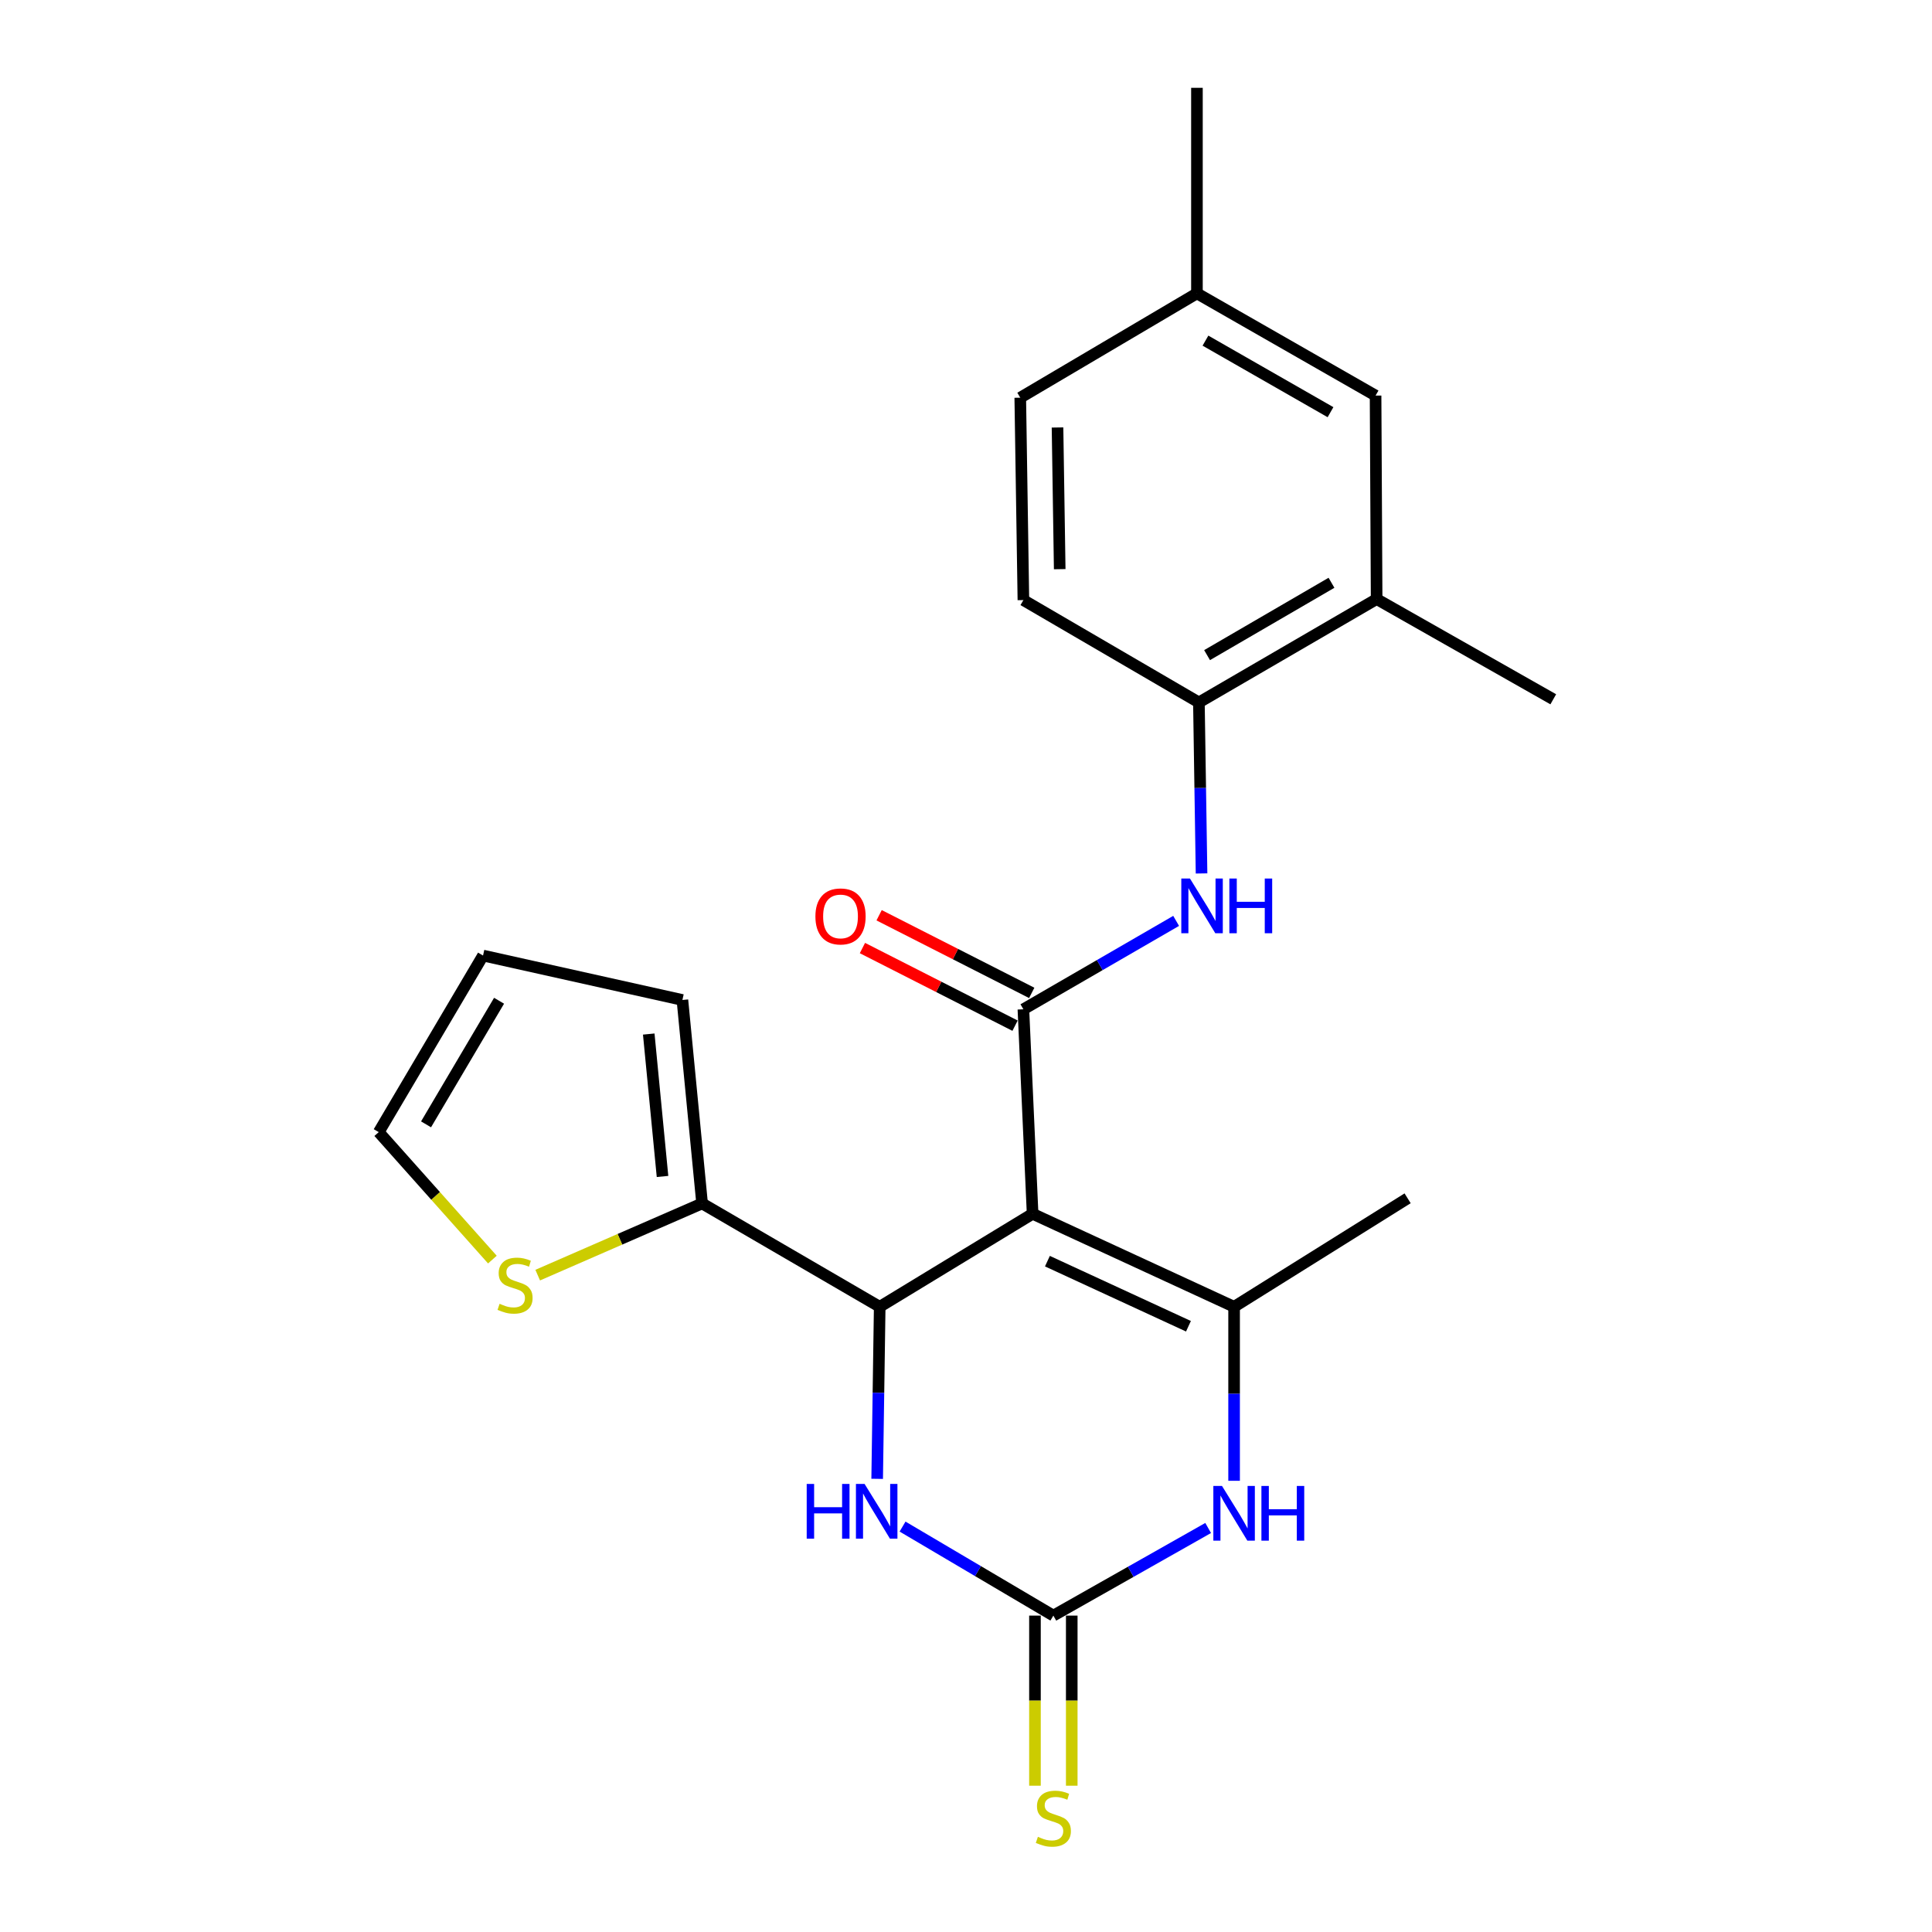 <?xml version='1.0' encoding='iso-8859-1'?>
<svg version='1.1' baseProfile='full'
              xmlns='http://www.w3.org/2000/svg'
                      xmlns:rdkit='http://www.rdkit.org/xml'
                      xmlns:xlink='http://www.w3.org/1999/xlink'
                  xml:space='preserve'
width='1000px' height='1000px' viewBox='0 0 1000 1000'>
<!-- END OF HEADER -->
<rect style='opacity:1.0;fill:#FFFFFF;stroke:none' width='1000' height='1000' x='0' y='0'> </rect>
<path class='bond-0' d='M 534.477,628.259 L 529.706,522.405' style='fill:none;fill-rule:evenodd;stroke:#000000;stroke-width:6px;stroke-linecap:butt;stroke-linejoin:miter;stroke-opacity:1' />
<path class='bond-1' d='M 534.477,628.259 L 455.335,676.395' style='fill:none;fill-rule:evenodd;stroke:#000000;stroke-width:6px;stroke-linecap:butt;stroke-linejoin:miter;stroke-opacity:1' />
<path class='bond-2' d='M 534.477,628.259 L 638.767,676.395' style='fill:none;fill-rule:evenodd;stroke:#000000;stroke-width:6px;stroke-linecap:butt;stroke-linejoin:miter;stroke-opacity:1' />
<path class='bond-2' d='M 542.141,652.769 L 615.143,686.464' style='fill:none;fill-rule:evenodd;stroke:#000000;stroke-width:6px;stroke-linecap:butt;stroke-linejoin:miter;stroke-opacity:1' />
<path class='bond-6' d='M 529.706,522.405 L 569.237,499.526' style='fill:none;fill-rule:evenodd;stroke:#000000;stroke-width:6px;stroke-linecap:butt;stroke-linejoin:miter;stroke-opacity:1' />
<path class='bond-6' d='M 569.237,499.526 L 608.767,476.647' style='fill:none;fill-rule:evenodd;stroke:#0000FF;stroke-width:6px;stroke-linecap:butt;stroke-linejoin:miter;stroke-opacity:1' />
<path class='bond-12' d='M 534.023,513.918 L 494.525,493.827' style='fill:none;fill-rule:evenodd;stroke:#000000;stroke-width:6px;stroke-linecap:butt;stroke-linejoin:miter;stroke-opacity:1' />
<path class='bond-12' d='M 494.525,493.827 L 455.026,473.735' style='fill:none;fill-rule:evenodd;stroke:#FF0000;stroke-width:6px;stroke-linecap:butt;stroke-linejoin:miter;stroke-opacity:1' />
<path class='bond-12' d='M 525.389,530.891 L 485.891,510.8' style='fill:none;fill-rule:evenodd;stroke:#000000;stroke-width:6px;stroke-linecap:butt;stroke-linejoin:miter;stroke-opacity:1' />
<path class='bond-12' d='M 485.891,510.8 L 446.393,490.708' style='fill:none;fill-rule:evenodd;stroke:#FF0000;stroke-width:6px;stroke-linecap:butt;stroke-linejoin:miter;stroke-opacity:1' />
<path class='bond-5' d='M 455.335,676.395 L 454.676,720.919' style='fill:none;fill-rule:evenodd;stroke:#000000;stroke-width:6px;stroke-linecap:butt;stroke-linejoin:miter;stroke-opacity:1' />
<path class='bond-5' d='M 454.676,720.919 L 454.018,765.443' style='fill:none;fill-rule:evenodd;stroke:#0000FF;stroke-width:6px;stroke-linecap:butt;stroke-linejoin:miter;stroke-opacity:1' />
<path class='bond-7' d='M 455.335,676.395 L 363.402,622.896' style='fill:none;fill-rule:evenodd;stroke:#000000;stroke-width:6px;stroke-linecap:butt;stroke-linejoin:miter;stroke-opacity:1' />
<path class='bond-4' d='M 638.767,676.395 L 638.767,721.424' style='fill:none;fill-rule:evenodd;stroke:#000000;stroke-width:6px;stroke-linecap:butt;stroke-linejoin:miter;stroke-opacity:1' />
<path class='bond-4' d='M 638.767,721.424 L 638.767,766.454' style='fill:none;fill-rule:evenodd;stroke:#0000FF;stroke-width:6px;stroke-linecap:butt;stroke-linejoin:miter;stroke-opacity:1' />
<path class='bond-19' d='M 638.767,676.395 L 728.583,620.24' style='fill:none;fill-rule:evenodd;stroke:#000000;stroke-width:6px;stroke-linecap:butt;stroke-linejoin:miter;stroke-opacity:1' />
<path class='bond-3' d='M 545.215,836.235 L 585.277,813.56' style='fill:none;fill-rule:evenodd;stroke:#000000;stroke-width:6px;stroke-linecap:butt;stroke-linejoin:miter;stroke-opacity:1' />
<path class='bond-3' d='M 585.277,813.56 L 625.339,790.886' style='fill:none;fill-rule:evenodd;stroke:#0000FF;stroke-width:6px;stroke-linecap:butt;stroke-linejoin:miter;stroke-opacity:1' />
<path class='bond-10' d='M 535.694,836.235 L 535.694,880.258' style='fill:none;fill-rule:evenodd;stroke:#000000;stroke-width:6px;stroke-linecap:butt;stroke-linejoin:miter;stroke-opacity:1' />
<path class='bond-10' d='M 535.694,880.258 L 535.694,924.281' style='fill:none;fill-rule:evenodd;stroke:#CCCC00;stroke-width:6px;stroke-linecap:butt;stroke-linejoin:miter;stroke-opacity:1' />
<path class='bond-10' d='M 554.736,836.235 L 554.736,880.258' style='fill:none;fill-rule:evenodd;stroke:#000000;stroke-width:6px;stroke-linecap:butt;stroke-linejoin:miter;stroke-opacity:1' />
<path class='bond-10' d='M 554.736,880.258 L 554.736,924.281' style='fill:none;fill-rule:evenodd;stroke:#CCCC00;stroke-width:6px;stroke-linecap:butt;stroke-linejoin:miter;stroke-opacity:1' />
<path class='bond-23' d='M 545.215,836.235 L 506.19,813.196' style='fill:none;fill-rule:evenodd;stroke:#000000;stroke-width:6px;stroke-linecap:butt;stroke-linejoin:miter;stroke-opacity:1' />
<path class='bond-23' d='M 506.19,813.196 L 467.164,790.157' style='fill:none;fill-rule:evenodd;stroke:#0000FF;stroke-width:6px;stroke-linecap:butt;stroke-linejoin:miter;stroke-opacity:1' />
<path class='bond-8' d='M 621.919,452.092 L 621.234,407.836' style='fill:none;fill-rule:evenodd;stroke:#0000FF;stroke-width:6px;stroke-linecap:butt;stroke-linejoin:miter;stroke-opacity:1' />
<path class='bond-8' d='M 621.234,407.836 L 620.549,363.58' style='fill:none;fill-rule:evenodd;stroke:#000000;stroke-width:6px;stroke-linecap:butt;stroke-linejoin:miter;stroke-opacity:1' />
<path class='bond-9' d='M 363.402,622.896 L 320.857,641.451' style='fill:none;fill-rule:evenodd;stroke:#000000;stroke-width:6px;stroke-linecap:butt;stroke-linejoin:miter;stroke-opacity:1' />
<path class='bond-9' d='M 320.857,641.451 L 278.313,660.006' style='fill:none;fill-rule:evenodd;stroke:#CCCC00;stroke-width:6px;stroke-linecap:butt;stroke-linejoin:miter;stroke-opacity:1' />
<path class='bond-13' d='M 363.402,622.896 L 353.214,517.591' style='fill:none;fill-rule:evenodd;stroke:#000000;stroke-width:6px;stroke-linecap:butt;stroke-linejoin:miter;stroke-opacity:1' />
<path class='bond-13' d='M 342.92,608.934 L 335.789,535.22' style='fill:none;fill-rule:evenodd;stroke:#000000;stroke-width:6px;stroke-linecap:butt;stroke-linejoin:miter;stroke-opacity:1' />
<path class='bond-11' d='M 620.549,363.58 L 712.546,310.081' style='fill:none;fill-rule:evenodd;stroke:#000000;stroke-width:6px;stroke-linecap:butt;stroke-linejoin:miter;stroke-opacity:1' />
<path class='bond-11' d='M 624.776,339.094 L 689.173,301.645' style='fill:none;fill-rule:evenodd;stroke:#000000;stroke-width:6px;stroke-linecap:butt;stroke-linejoin:miter;stroke-opacity:1' />
<path class='bond-17' d='M 620.549,363.58 L 529.706,310.61' style='fill:none;fill-rule:evenodd;stroke:#000000;stroke-width:6px;stroke-linecap:butt;stroke-linejoin:miter;stroke-opacity:1' />
<path class='bond-14' d='M 254.862,651.962 L 225.446,618.974' style='fill:none;fill-rule:evenodd;stroke:#CCCC00;stroke-width:6px;stroke-linecap:butt;stroke-linejoin:miter;stroke-opacity:1' />
<path class='bond-14' d='M 225.446,618.974 L 196.03,585.985' style='fill:none;fill-rule:evenodd;stroke:#000000;stroke-width:6px;stroke-linecap:butt;stroke-linejoin:miter;stroke-opacity:1' />
<path class='bond-15' d='M 712.546,310.081 L 711.995,204.755' style='fill:none;fill-rule:evenodd;stroke:#000000;stroke-width:6px;stroke-linecap:butt;stroke-linejoin:miter;stroke-opacity:1' />
<path class='bond-21' d='M 712.546,310.081 L 803.97,361.951' style='fill:none;fill-rule:evenodd;stroke:#000000;stroke-width:6px;stroke-linecap:butt;stroke-linejoin:miter;stroke-opacity:1' />
<path class='bond-16' d='M 353.214,517.591 L 250.015,494.592' style='fill:none;fill-rule:evenodd;stroke:#000000;stroke-width:6px;stroke-linecap:butt;stroke-linejoin:miter;stroke-opacity:1' />
<path class='bond-24' d='M 196.03,585.985 L 250.015,494.592' style='fill:none;fill-rule:evenodd;stroke:#000000;stroke-width:6px;stroke-linecap:butt;stroke-linejoin:miter;stroke-opacity:1' />
<path class='bond-24' d='M 220.523,581.961 L 258.313,517.986' style='fill:none;fill-rule:evenodd;stroke:#000000;stroke-width:6px;stroke-linecap:butt;stroke-linejoin:miter;stroke-opacity:1' />
<path class='bond-25' d='M 711.995,204.755 L 619.534,151.849' style='fill:none;fill-rule:evenodd;stroke:#000000;stroke-width:6px;stroke-linecap:butt;stroke-linejoin:miter;stroke-opacity:1' />
<path class='bond-25' d='M 688.669,213.347 L 623.946,176.313' style='fill:none;fill-rule:evenodd;stroke:#000000;stroke-width:6px;stroke-linecap:butt;stroke-linejoin:miter;stroke-opacity:1' />
<path class='bond-20' d='M 529.706,310.61 L 528.088,205.845' style='fill:none;fill-rule:evenodd;stroke:#000000;stroke-width:6px;stroke-linecap:butt;stroke-linejoin:miter;stroke-opacity:1' />
<path class='bond-20' d='M 548.504,294.601 L 547.371,221.266' style='fill:none;fill-rule:evenodd;stroke:#000000;stroke-width:6px;stroke-linecap:butt;stroke-linejoin:miter;stroke-opacity:1' />
<path class='bond-18' d='M 619.534,151.849 L 528.088,205.845' style='fill:none;fill-rule:evenodd;stroke:#000000;stroke-width:6px;stroke-linecap:butt;stroke-linejoin:miter;stroke-opacity:1' />
<path class='bond-22' d='M 619.534,151.849 L 619.534,45.455' style='fill:none;fill-rule:evenodd;stroke:#000000;stroke-width:6px;stroke-linecap:butt;stroke-linejoin:miter;stroke-opacity:1' />
<path  class='atom-5' d='M 632.507 769.126
L 641.787 784.126
Q 642.707 785.606, 644.187 788.286
Q 645.667 790.966, 645.747 791.126
L 645.747 769.126
L 649.507 769.126
L 649.507 797.446
L 645.627 797.446
L 635.667 781.046
Q 634.507 779.126, 633.267 776.926
Q 632.067 774.726, 631.707 774.046
L 631.707 797.446
L 628.027 797.446
L 628.027 769.126
L 632.507 769.126
' fill='#0000FF'/>
<path  class='atom-5' d='M 652.907 769.126
L 656.747 769.126
L 656.747 781.166
L 671.227 781.166
L 671.227 769.126
L 675.067 769.126
L 675.067 797.446
L 671.227 797.446
L 671.227 784.366
L 656.747 784.366
L 656.747 797.446
L 652.907 797.446
L 652.907 769.126
' fill='#0000FF'/>
<path  class='atom-6' d='M 417.549 768.089
L 421.389 768.089
L 421.389 780.129
L 435.869 780.129
L 435.869 768.089
L 439.709 768.089
L 439.709 796.409
L 435.869 796.409
L 435.869 783.329
L 421.389 783.329
L 421.389 796.409
L 417.549 796.409
L 417.549 768.089
' fill='#0000FF'/>
<path  class='atom-6' d='M 447.509 768.089
L 456.789 783.089
Q 457.709 784.569, 459.189 787.249
Q 460.669 789.929, 460.749 790.089
L 460.749 768.089
L 464.509 768.089
L 464.509 796.409
L 460.629 796.409
L 450.669 780.009
Q 449.509 778.089, 448.269 775.889
Q 447.069 773.689, 446.709 773.009
L 446.709 796.409
L 443.029 796.409
L 443.029 768.089
L 447.509 768.089
' fill='#0000FF'/>
<path  class='atom-7' d='M 615.918 454.725
L 625.198 469.725
Q 626.118 471.205, 627.598 473.885
Q 629.078 476.565, 629.158 476.725
L 629.158 454.725
L 632.918 454.725
L 632.918 483.045
L 629.038 483.045
L 619.078 466.645
Q 617.918 464.725, 616.678 462.525
Q 615.478 460.325, 615.118 459.645
L 615.118 483.045
L 611.438 483.045
L 611.438 454.725
L 615.918 454.725
' fill='#0000FF'/>
<path  class='atom-7' d='M 636.318 454.725
L 640.158 454.725
L 640.158 466.765
L 654.638 466.765
L 654.638 454.725
L 658.478 454.725
L 658.478 483.045
L 654.638 483.045
L 654.638 469.965
L 640.158 469.965
L 640.158 483.045
L 636.318 483.045
L 636.318 454.725
' fill='#0000FF'/>
<path  class='atom-10' d='M 258.592 674.837
Q 258.912 674.957, 260.232 675.517
Q 261.552 676.077, 262.992 676.437
Q 264.472 676.757, 265.912 676.757
Q 268.592 676.757, 270.152 675.477
Q 271.712 674.157, 271.712 671.877
Q 271.712 670.317, 270.912 669.357
Q 270.152 668.397, 268.952 667.877
Q 267.752 667.357, 265.752 666.757
Q 263.232 665.997, 261.712 665.277
Q 260.232 664.557, 259.152 663.037
Q 258.112 661.517, 258.112 658.957
Q 258.112 655.397, 260.512 653.197
Q 262.952 650.997, 267.752 650.997
Q 271.032 650.997, 274.752 652.557
L 273.832 655.637
Q 270.432 654.237, 267.872 654.237
Q 265.112 654.237, 263.592 655.397
Q 262.072 656.517, 262.112 658.477
Q 262.112 659.997, 262.872 660.917
Q 263.672 661.837, 264.792 662.357
Q 265.952 662.877, 267.872 663.477
Q 270.432 664.277, 271.952 665.077
Q 273.472 665.877, 274.552 667.517
Q 275.672 669.117, 275.672 671.877
Q 275.672 675.797, 273.032 677.917
Q 270.432 679.997, 266.072 679.997
Q 263.552 679.997, 261.632 679.437
Q 259.752 678.917, 257.512 677.997
L 258.592 674.837
' fill='#CCCC00'/>
<path  class='atom-11' d='M 537.215 950.741
Q 537.535 950.861, 538.855 951.421
Q 540.175 951.981, 541.615 952.341
Q 543.095 952.661, 544.535 952.661
Q 547.215 952.661, 548.775 951.381
Q 550.335 950.061, 550.335 947.781
Q 550.335 946.221, 549.535 945.261
Q 548.775 944.301, 547.575 943.781
Q 546.375 943.261, 544.375 942.661
Q 541.855 941.901, 540.335 941.181
Q 538.855 940.461, 537.775 938.941
Q 536.735 937.421, 536.735 934.861
Q 536.735 931.301, 539.135 929.101
Q 541.575 926.901, 546.375 926.901
Q 549.655 926.901, 553.375 928.461
L 552.455 931.541
Q 549.055 930.141, 546.495 930.141
Q 543.735 930.141, 542.215 931.301
Q 540.695 932.421, 540.735 934.381
Q 540.735 935.901, 541.495 936.821
Q 542.295 937.741, 543.415 938.261
Q 544.575 938.781, 546.495 939.381
Q 549.055 940.181, 550.575 940.981
Q 552.095 941.781, 553.175 943.421
Q 554.295 945.021, 554.295 947.781
Q 554.295 951.701, 551.655 953.821
Q 549.055 955.901, 544.695 955.901
Q 542.175 955.901, 540.255 955.341
Q 538.375 954.821, 536.135 953.901
L 537.215 950.741
' fill='#CCCC00'/>
<path  class='atom-13' d='M 422.055 474.339
Q 422.055 467.539, 425.415 463.739
Q 428.775 459.939, 435.055 459.939
Q 441.335 459.939, 444.695 463.739
Q 448.055 467.539, 448.055 474.339
Q 448.055 481.219, 444.655 485.139
Q 441.255 489.019, 435.055 489.019
Q 428.815 489.019, 425.415 485.139
Q 422.055 481.259, 422.055 474.339
M 435.055 485.819
Q 439.375 485.819, 441.695 482.939
Q 444.055 480.019, 444.055 474.339
Q 444.055 468.779, 441.695 465.979
Q 439.375 463.139, 435.055 463.139
Q 430.735 463.139, 428.375 465.939
Q 426.055 468.739, 426.055 474.339
Q 426.055 480.059, 428.375 482.939
Q 430.735 485.819, 435.055 485.819
' fill='#FF0000'/>
</svg>
